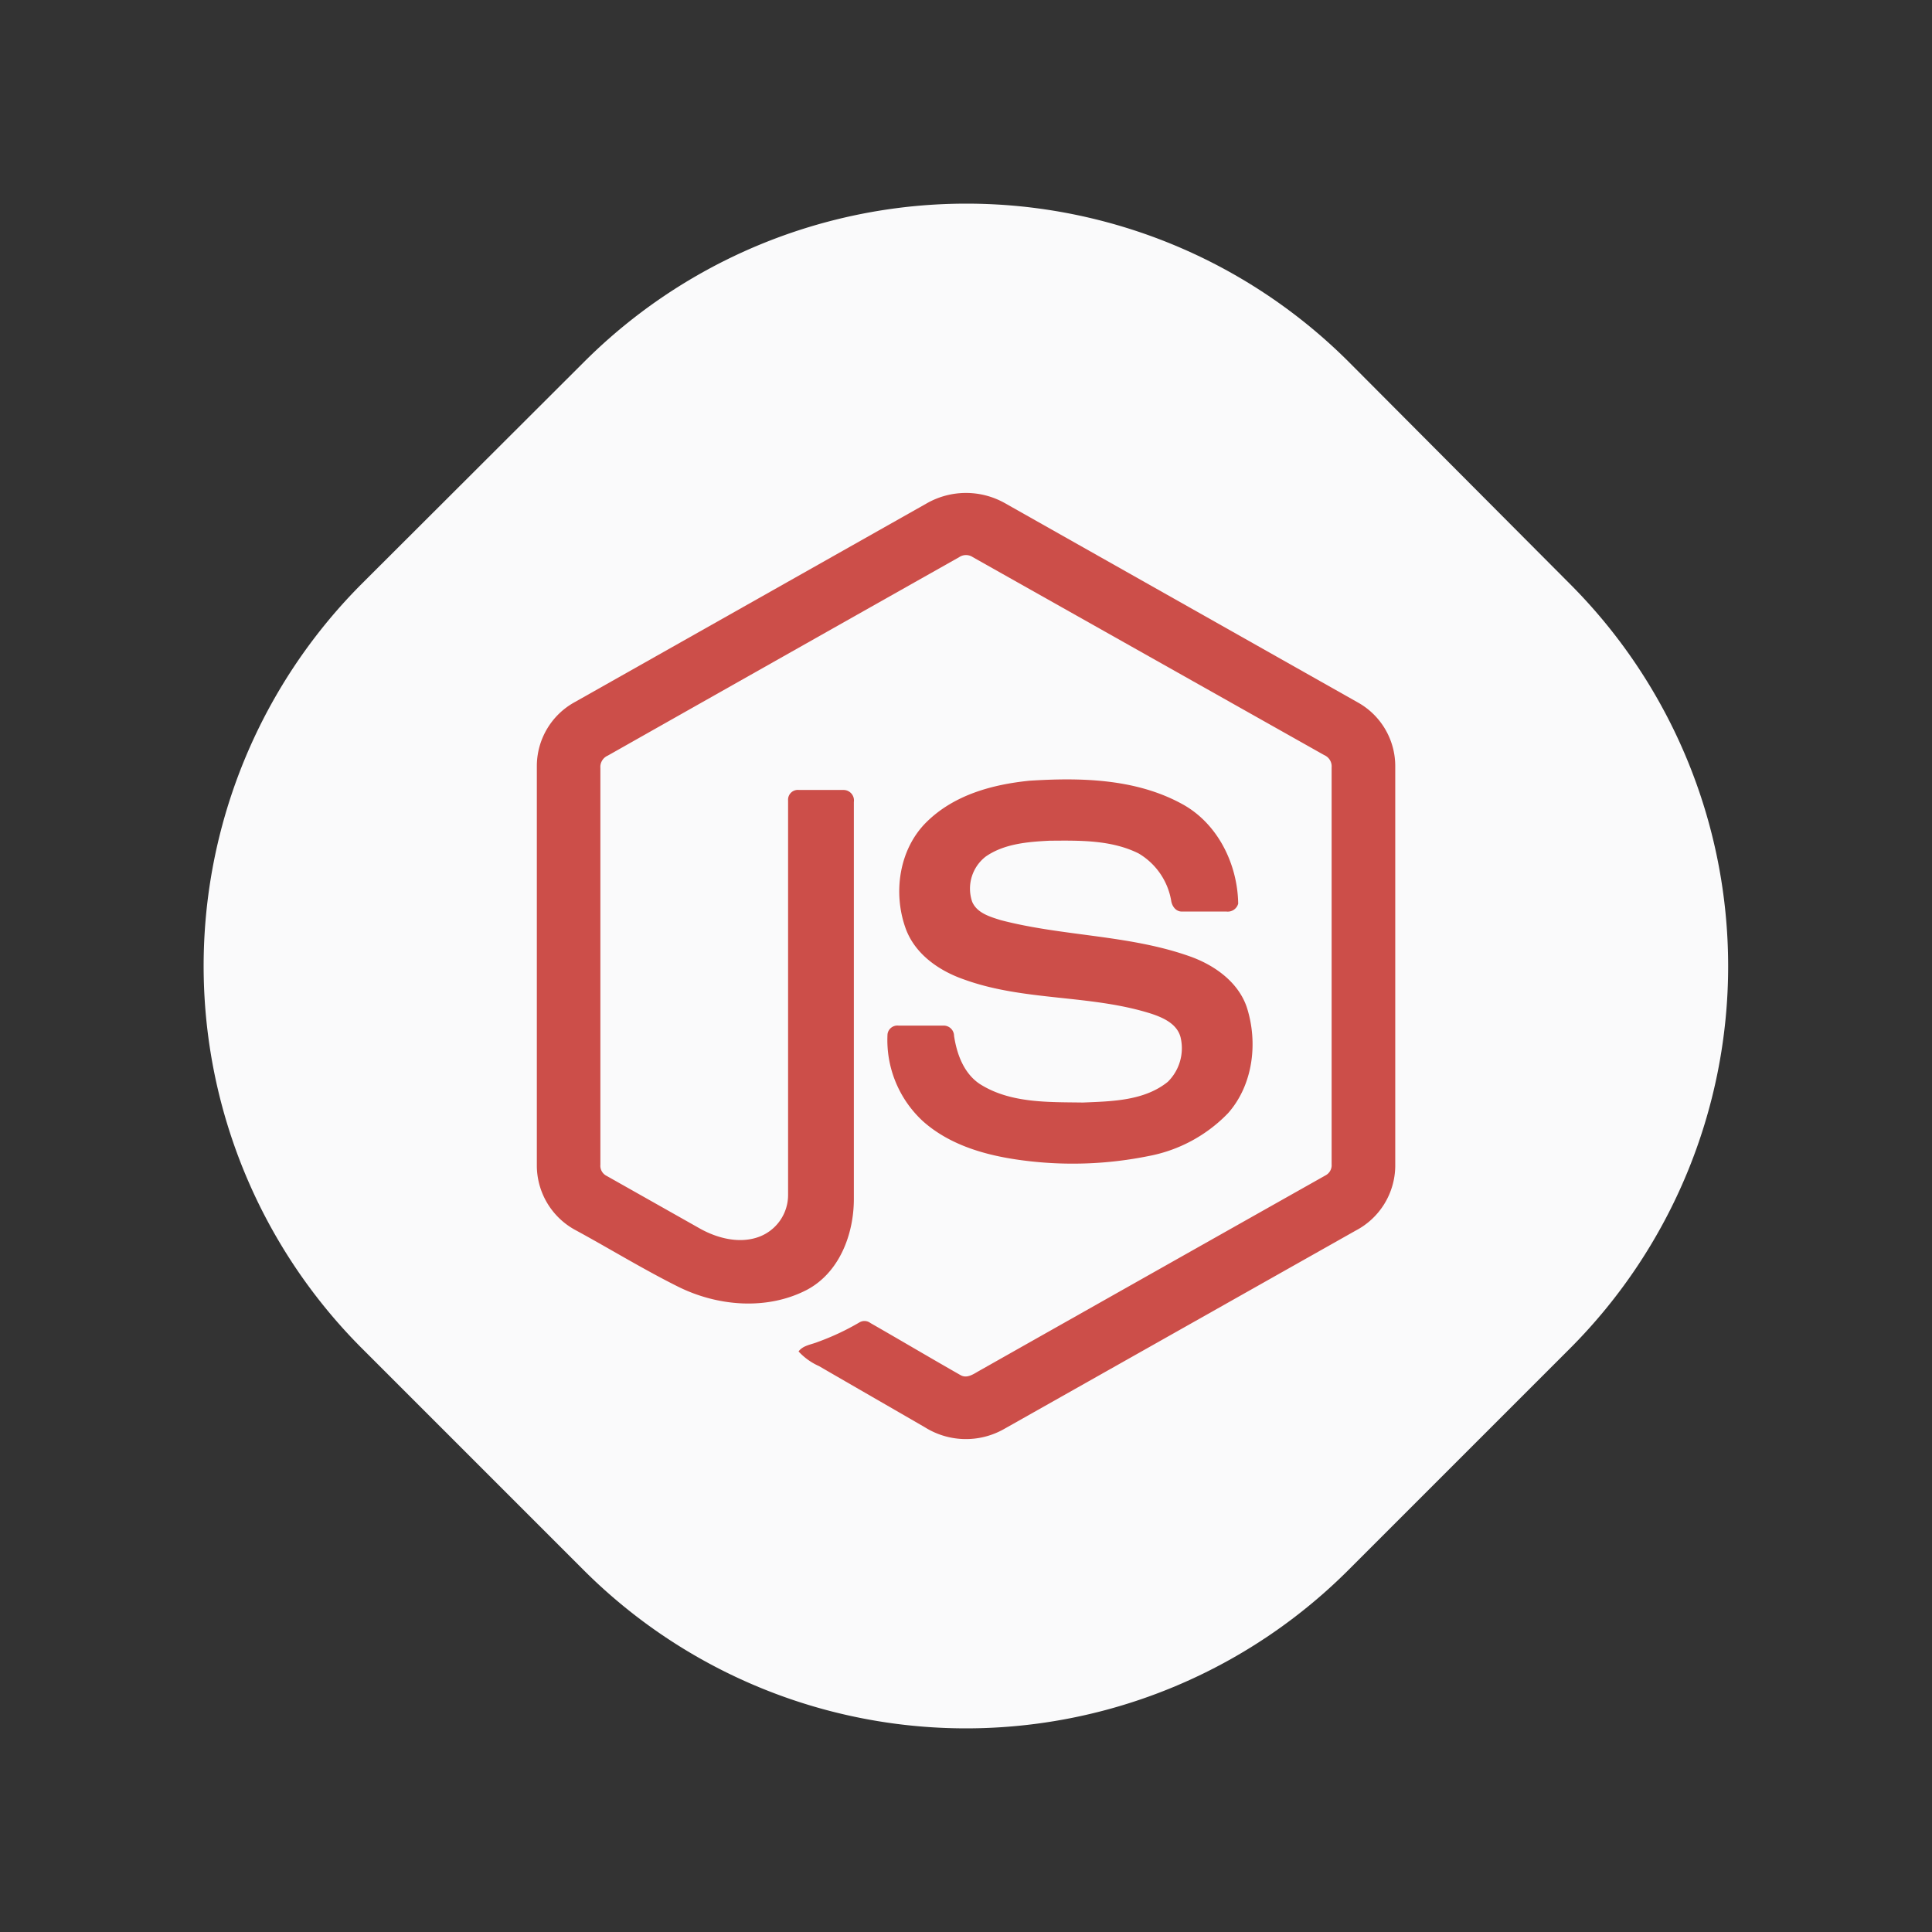 <svg id="Layer_1" data-name="Layer 1" xmlns="http://www.w3.org/2000/svg" viewBox="0 0 225 225"><rect x="0" y="0" width="225" height="225" fill="#333333" stroke="none"/><defs><style>.cls-1{fill:#fafafb;}.cls-2{fill:#cc4e49;}</style></defs><path class="cls-1" d="M182.83,157.05l-25.78,25.78a63,63,0,0,1-89.1,0L42.17,157.05a63,63,0,0,1,0-89.1L68,42.17a63,63,0,0,1,89.1,0L182.83,68A63,63,0,0,1,182.83,157.05Z"/><path class="cls-2" d="M108,58.58a9.23,9.23,0,0,1,9,0l41.21,23.27a8.49,8.49,0,0,1,4.28,7.31v46.69a8.57,8.57,0,0,1-4.6,7.46l-41.06,23.17a9,9,0,0,1-9.12-.26c-4.11-2.38-8.22-4.74-12.32-7.12A7.27,7.27,0,0,1,93,157.39c.52-.71,1.46-.79,2.22-1.1A29,29,0,0,0,100.1,154a1.14,1.14,0,0,1,1.27.08c3.5,2,7,4.08,10.5,6.07.76.43,1.52-.14,2.16-.5q20.14-11.38,40.31-22.75a1.34,1.34,0,0,0,.74-1.31q0-23.12,0-46.21a1.43,1.43,0,0,0-.86-1.44L113.3,64.89a1.42,1.42,0,0,0-1.6,0Q91.24,76.43,70.78,88a1.44,1.44,0,0,0-.86,1.44v46.21a1.32,1.32,0,0,0,.74,1.3l10.93,6.17c2,1.1,4.57,1.76,6.83.91a5.2,5.2,0,0,0,3.36-4.87q0-23,0-45.94A1.14,1.14,0,0,1,93.05,92c1.74,0,3.5,0,5.24,0a1.22,1.22,0,0,1,1.15,1.4c0,15.41,0,30.82,0,46.23,0,4.11-1.68,8.58-5.48,10.59-4.68,2.42-10.46,1.91-15.08-.42-4-2-7.83-4.35-11.76-6.49a8.56,8.56,0,0,1-4.6-7.47V89.16a8.5,8.5,0,0,1,4.43-7.4Z"/><path class="cls-2" d="M119.93,90.92c6-.38,12.36-.23,17.73,2.71,4.16,2.26,6.47,7,6.54,11.61a1.26,1.26,0,0,1-1.36.92c-1.74,0-3.47,0-5.2,0-.73,0-1.16-.65-1.25-1.3a7.94,7.94,0,0,0-3.79-5.47c-3.19-1.59-6.9-1.51-10.38-1.48-2.54.13-5.28.35-7.43,1.85a4.72,4.72,0,0,0-1.57,5.26c.56,1.32,2.09,1.75,3.33,2.14,7.2,1.88,14.82,1.7,21.88,4.17,2.92,1,5.78,3,6.78,6,1.31,4.1.73,9-2.18,12.3a17.28,17.28,0,0,1-9.25,5,44.5,44.5,0,0,1-14,.59c-4.36-.5-8.91-1.64-12.27-4.62a12.85,12.85,0,0,1-4.15-10.16,1.16,1.16,0,0,1,1.27-1c1.74,0,3.49,0,5.23,0a1.21,1.21,0,0,1,1.25,1.2c.32,2.11,1.12,4.32,2.95,5.57,3.55,2.29,8,2.13,12.05,2.19,3.37-.14,7.14-.19,9.89-2.41a5.49,5.49,0,0,0,1.48-5.22c-.42-1.54-2-2.25-3.42-2.72-7.1-2.25-14.81-1.43-21.84-4-2.86-1-5.62-2.91-6.72-5.85-1.53-4.15-.82-9.28,2.4-12.46s7.68-4.38,12-4.82Z"/></svg>